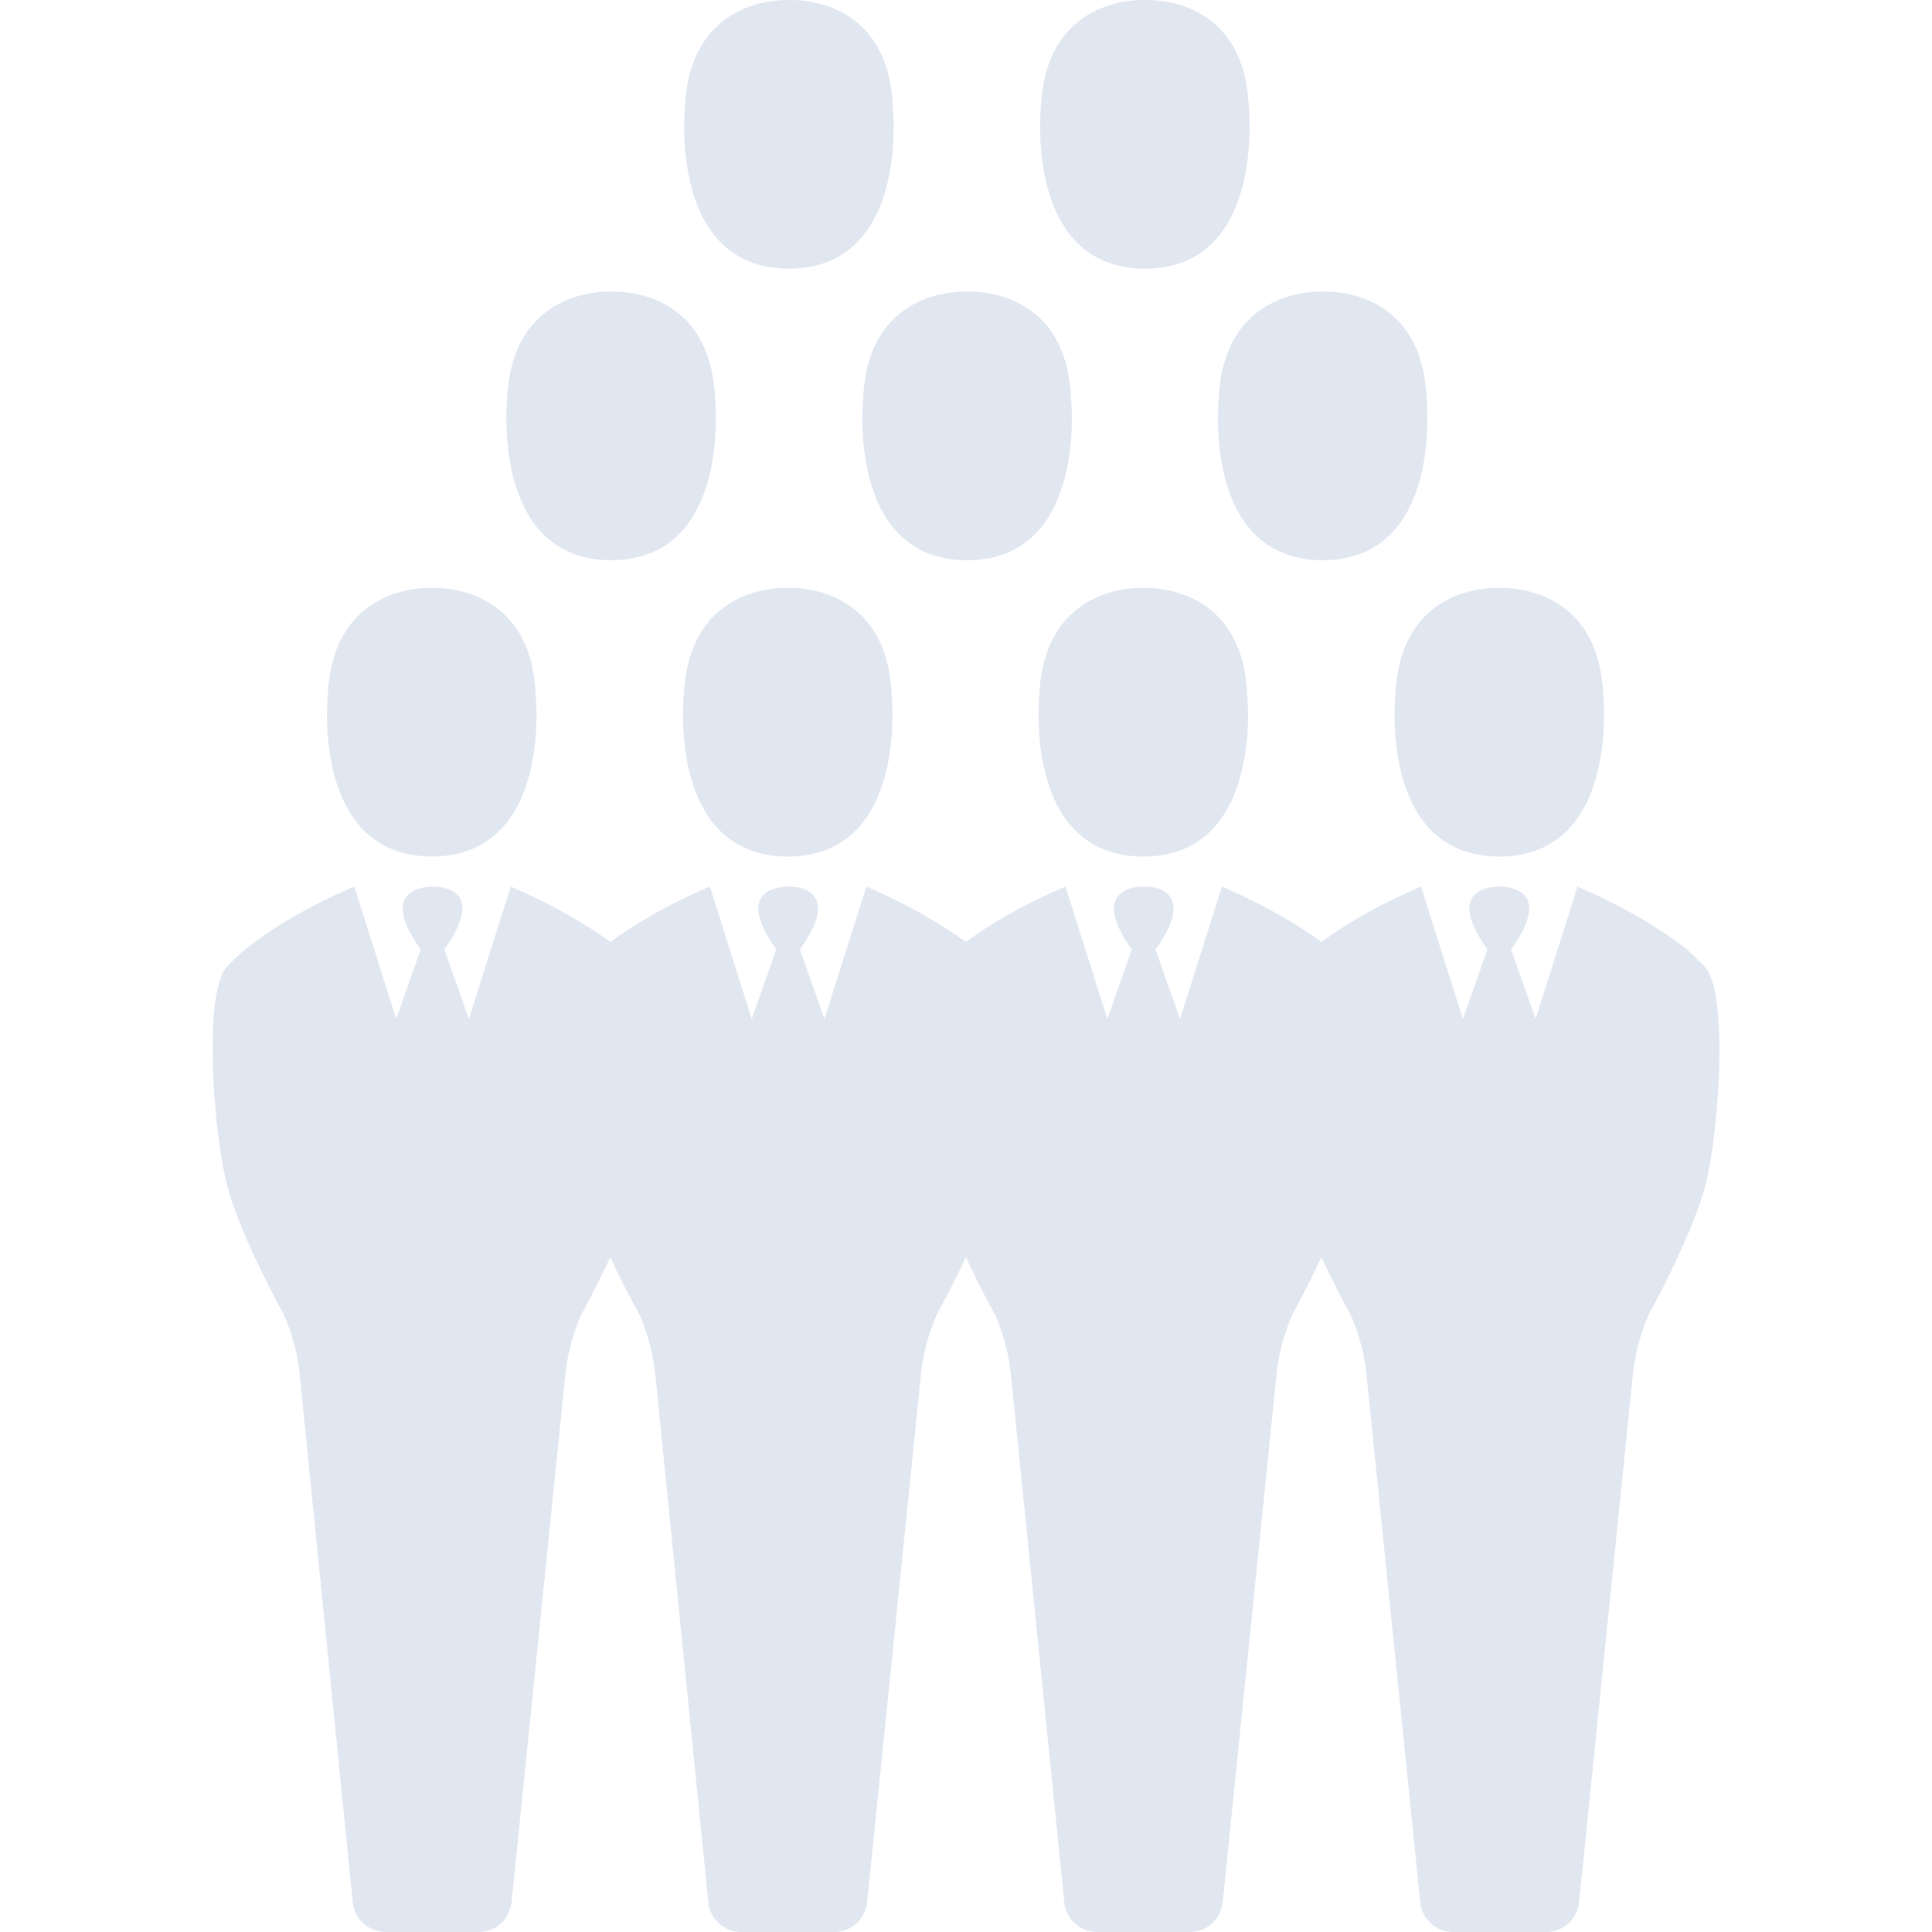 <svg xmlns="http://www.w3.org/2000/svg" width="42" height="42" viewBox="0 0 42 42" fill="none"><g clip-path="url(#clip0_246_317)"><path d="M9.369 18.622C9.377 18.622 9.377 18.622 9.386 18.622C9.395 18.622 9.395 18.622 9.403 18.622C12.023 18.596 11.645 15.092 11.645 15.092C11.542 12.755 9.584 12.773 9.386 12.781C9.197 12.773 7.239 12.755 7.127 15.092C7.127 15.092 6.749 18.587 9.369 18.622Z" fill="#E1E7F1"></path><path d="M17.124 18.622C17.133 18.622 17.133 18.622 17.142 18.622C19.761 18.596 19.383 15.092 19.383 15.092C19.28 12.755 17.322 12.773 17.124 12.781C16.935 12.773 14.977 12.755 14.866 15.092C14.866 15.092 14.488 18.596 17.107 18.622C17.107 18.622 17.116 18.622 17.124 18.622Z" fill="#E1E7F1"></path><path d="M24.854 18.622C24.863 18.622 24.863 18.622 24.871 18.622C27.491 18.596 27.113 15.092 27.113 15.092C27.01 12.755 25.052 12.773 24.854 12.781C24.665 12.773 22.707 12.755 22.595 15.092C22.595 15.092 22.218 18.596 24.837 18.622C24.846 18.622 24.854 18.622 24.854 18.622Z" fill="#E1E7F1"></path><path d="M30.334 15.092C30.334 15.092 29.956 18.596 32.575 18.622C32.584 18.622 32.584 18.622 32.593 18.622C32.601 18.622 32.601 18.622 32.61 18.622C35.229 18.596 34.852 15.092 34.852 15.092C34.748 12.755 32.79 12.773 32.593 12.781C32.404 12.773 30.445 12.747 30.334 15.092Z" fill="#E1E7F1"></path><path d="M37.05 21.001C36.818 20.769 36.707 20.657 36.458 20.477C35.487 19.764 34.293 19.274 34.293 19.274L33.383 22.151L32.85 20.64C33.804 19.309 32.739 19.266 32.593 19.274C32.447 19.274 31.382 19.309 32.335 20.64L31.802 22.151L30.892 19.274C30.892 19.274 29.698 19.755 28.728 20.477C27.757 19.764 26.563 19.274 26.563 19.274L25.653 22.151L25.12 20.64C26.074 19.309 25.009 19.266 24.863 19.274C24.717 19.274 23.652 19.309 24.605 20.64L24.073 22.151L23.162 19.274C23.162 19.274 21.968 19.755 20.998 20.477C20.027 19.764 18.834 19.274 18.834 19.274L17.923 22.151L17.391 20.64C18.344 19.309 17.279 19.266 17.133 19.274C16.987 19.274 15.922 19.309 16.875 20.64L16.343 22.151L15.432 19.274C15.432 19.274 14.239 19.755 13.268 20.477C12.298 19.764 11.104 19.274 11.104 19.274L10.193 22.151L9.661 20.64C10.614 19.309 9.549 19.266 9.403 19.274C9.257 19.274 8.192 19.309 9.145 20.64L8.613 22.151L7.703 19.274C7.703 19.274 6.509 19.755 5.538 20.477C5.281 20.666 5.169 20.777 4.946 21.001C4.405 21.542 4.636 24.659 4.946 25.802C5.255 26.944 6.174 28.584 6.174 28.584C6.354 29.005 6.474 29.443 6.517 29.898L7.668 41.356C7.703 41.717 8.012 42 8.381 42H9.395H10.408C10.777 42 11.078 41.725 11.121 41.356L12.289 29.898C12.332 29.443 12.452 29.005 12.633 28.584C12.633 28.584 12.942 28.026 13.268 27.331C13.586 28.026 13.904 28.584 13.904 28.584C14.084 29.005 14.204 29.443 14.247 29.898L15.398 41.356C15.432 41.717 15.742 42 16.111 42H17.124H18.138C18.507 42 18.808 41.725 18.851 41.356L20.019 29.898C20.062 29.443 20.182 29.005 20.362 28.584C20.362 28.584 20.672 28.026 20.998 27.331C21.316 28.026 21.634 28.584 21.634 28.584C21.814 29.005 21.934 29.443 21.977 29.898L23.137 41.356C23.171 41.717 23.48 42 23.849 42H24.854H25.868C26.237 42 26.538 41.725 26.581 41.356L27.749 29.898C27.792 29.443 27.912 29.005 28.092 28.584C28.092 28.584 28.401 28.026 28.728 27.331C29.046 28.026 29.363 28.584 29.363 28.584C29.544 29.005 29.664 29.443 29.707 29.898L30.875 41.356C30.909 41.717 31.218 42 31.588 42H32.601H33.615C33.984 42 34.285 41.725 34.328 41.356L35.496 29.898C35.539 29.443 35.659 29.005 35.839 28.584C35.839 28.584 36.75 26.944 37.067 25.802C37.368 24.659 37.591 21.533 37.05 21.001Z" fill="#E1E7F1"></path><path d="M13.268 12.18C13.277 12.18 13.277 12.18 13.285 12.18C13.294 12.18 13.294 12.18 13.302 12.18C15.922 12.154 15.544 8.65 15.544 8.65C15.441 6.305 13.483 6.331 13.285 6.34C13.096 6.331 11.138 6.314 11.026 8.65C11.026 8.65 10.649 12.154 13.268 12.18Z" fill="#E1E7F1"></path><path d="M18.765 8.65C18.765 8.65 18.387 12.154 21.006 12.18C21.015 12.18 21.015 12.18 21.024 12.18C21.032 12.18 21.032 12.18 21.041 12.18C23.66 12.154 23.282 8.65 23.282 8.65C23.18 6.305 21.221 6.331 21.024 6.34C20.826 6.331 18.868 6.314 18.765 8.65Z" fill="#E1E7F1"></path><path d="M26.495 8.65C26.495 8.65 26.117 12.154 28.736 12.18C28.745 12.18 28.745 12.18 28.753 12.18C28.762 12.18 28.762 12.18 28.771 12.18C31.39 12.154 31.012 8.65 31.012 8.65C30.909 6.305 28.951 6.331 28.753 6.34C28.565 6.331 26.606 6.314 26.495 8.65Z" fill="#E1E7F1"></path><path d="M17.133 5.842C17.142 5.842 17.142 5.842 17.15 5.842C17.159 5.842 17.159 5.842 17.167 5.842C19.787 5.816 19.409 2.312 19.409 2.312C19.306 -0.033 17.348 -0.007 17.15 0.001C16.961 -0.007 15.003 -0.025 14.891 2.312C14.891 2.312 14.513 5.816 17.133 5.842Z" fill="#E1E7F1"></path><path d="M24.871 5.842C24.88 5.842 24.88 5.842 24.889 5.842C24.897 5.842 24.897 5.842 24.906 5.842C27.525 5.816 27.147 2.312 27.147 2.312C27.044 -0.033 25.086 -0.007 24.889 0.001C24.7 -0.007 22.741 -0.025 22.63 2.312C22.63 2.312 22.252 5.816 24.871 5.842Z" fill="#E1E7F1"></path></g><defs><clipPath id="clip0_246_317"><rect width="42" height="42" fill="white"></rect></clipPath></defs></svg>